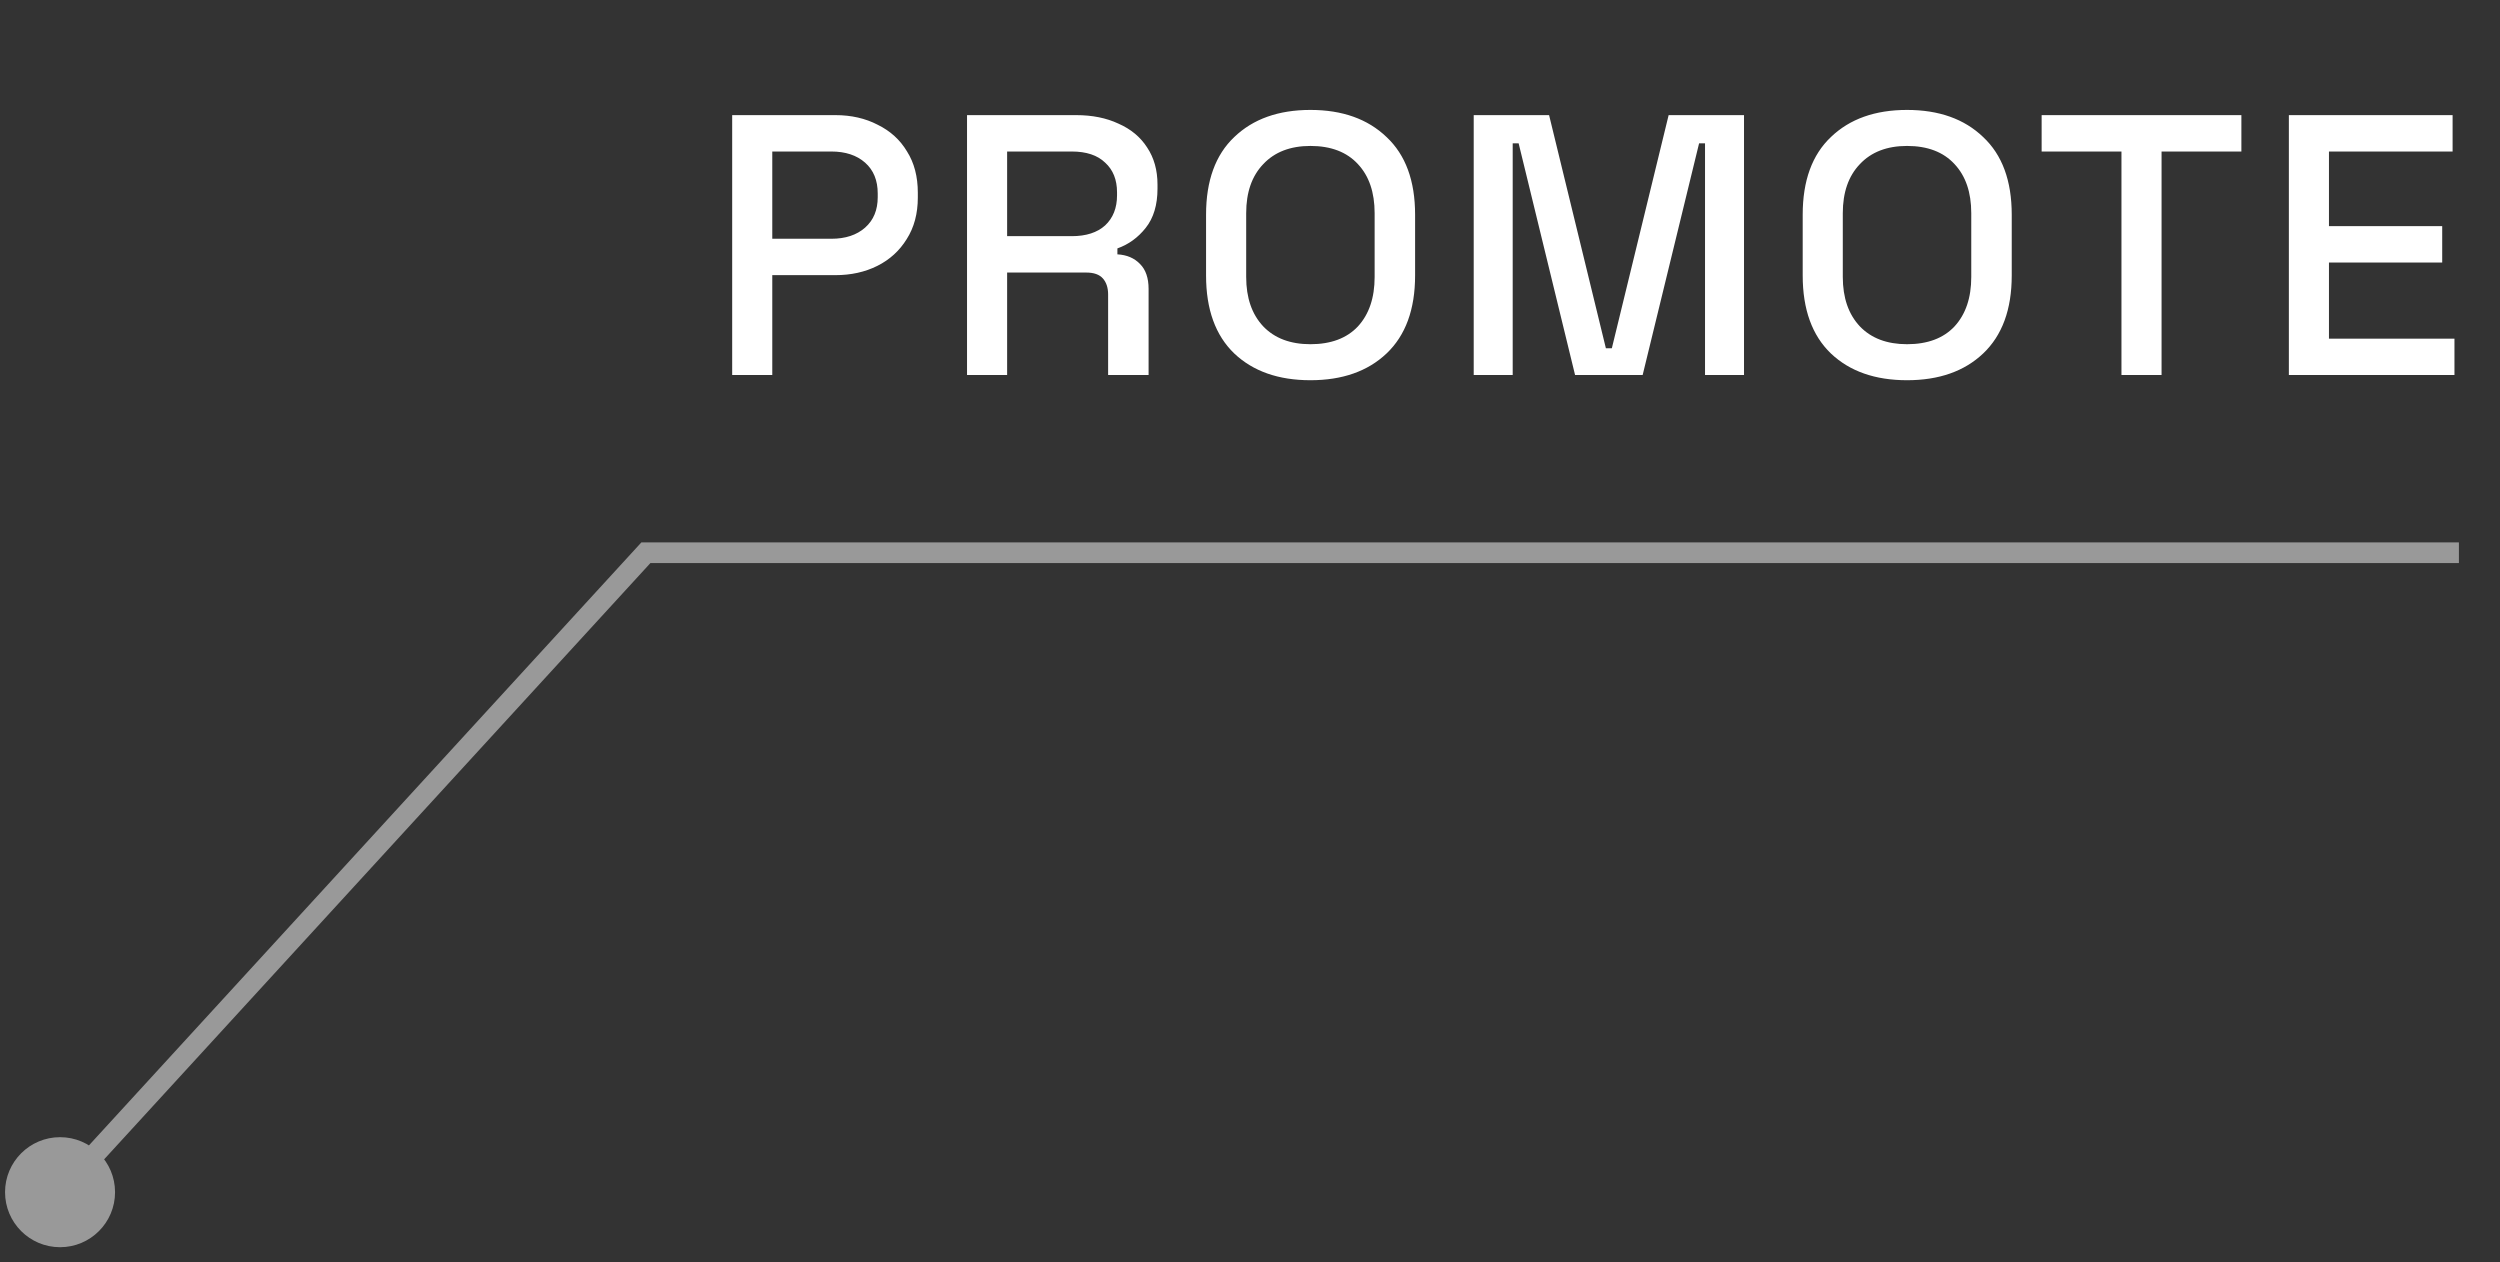<?xml version="1.0" encoding="UTF-8"?> <svg xmlns="http://www.w3.org/2000/svg" width="101" height="51" viewBox="0 0 101 51" fill="none"><rect x="0" y="0" width="101" height="51" fill="#333333" stroke="none"/> <path d="M29.58 15.151V4.651H33.75C34.39 4.651 34.96 4.781 35.46 5.041C35.97 5.291 36.365 5.651 36.645 6.121C36.935 6.581 37.08 7.136 37.08 7.786V7.981C37.08 8.631 36.93 9.191 36.63 9.661C36.34 10.131 35.945 10.491 35.445 10.741C34.945 10.991 34.38 11.116 33.75 11.116H31.2V15.151H29.58ZM31.2 9.646H33.585C34.155 9.646 34.61 9.496 34.95 9.196C35.29 8.896 35.46 8.486 35.46 7.966V7.816C35.46 7.286 35.29 6.871 34.95 6.571C34.61 6.271 34.155 6.121 33.585 6.121H31.2V9.646ZM39.068 15.151V4.651H43.478C44.128 4.651 44.698 4.766 45.188 4.996C45.688 5.216 46.073 5.536 46.343 5.956C46.623 6.376 46.763 6.876 46.763 7.456V7.621C46.763 8.281 46.603 8.811 46.283 9.211C45.973 9.601 45.593 9.876 45.143 10.036V10.276C45.523 10.296 45.828 10.426 46.058 10.666C46.288 10.896 46.403 11.231 46.403 11.671V15.151H44.768V11.896C44.768 11.626 44.698 11.411 44.558 11.251C44.418 11.091 44.193 11.011 43.883 11.011H40.688V15.151H39.068ZM40.688 9.541H43.298C43.878 9.541 44.328 9.396 44.648 9.106C44.968 8.806 45.128 8.401 45.128 7.891V7.771C45.128 7.261 44.968 6.861 44.648 6.571C44.338 6.271 43.888 6.121 43.298 6.121H40.688V9.541ZM52.941 15.361C51.651 15.361 50.626 15.001 49.865 14.281C49.105 13.551 48.725 12.501 48.725 11.131V8.671C48.725 7.301 49.105 6.256 49.865 5.536C50.626 4.806 51.651 4.441 52.941 4.441C54.23 4.441 55.255 4.806 56.016 5.536C56.785 6.256 57.17 7.301 57.17 8.671V11.131C57.17 12.501 56.785 13.551 56.016 14.281C55.255 15.001 54.23 15.361 52.941 15.361ZM52.941 13.906C53.77 13.906 54.41 13.666 54.861 13.186C55.31 12.696 55.535 12.031 55.535 11.191V8.611C55.535 7.771 55.31 7.111 54.861 6.631C54.41 6.141 53.77 5.896 52.941 5.896C52.13 5.896 51.495 6.141 51.035 6.631C50.575 7.111 50.346 7.771 50.346 8.611V11.191C50.346 12.031 50.575 12.696 51.035 13.186C51.495 13.666 52.13 13.906 52.941 13.906ZM59.538 15.151V4.651H62.583L64.878 14.071H65.118L67.413 4.651H70.458V15.151H68.883V5.791H68.643L66.363 15.151H63.633L61.353 5.791H61.113V15.151H59.538ZM77.044 15.361C75.754 15.361 74.729 15.001 73.969 14.281C73.209 13.551 72.829 12.501 72.829 11.131V8.671C72.829 7.301 73.209 6.256 73.969 5.536C74.729 4.806 75.754 4.441 77.044 4.441C78.334 4.441 79.359 4.806 80.119 5.536C80.889 6.256 81.274 7.301 81.274 8.671V11.131C81.274 12.501 80.889 13.551 80.119 14.281C79.359 15.001 78.334 15.361 77.044 15.361ZM77.044 13.906C77.874 13.906 78.514 13.666 78.964 13.186C79.414 12.696 79.639 12.031 79.639 11.191V8.611C79.639 7.771 79.414 7.111 78.964 6.631C78.514 6.141 77.874 5.896 77.044 5.896C76.234 5.896 75.599 6.141 75.139 6.631C74.679 7.111 74.449 7.771 74.449 8.611V11.191C74.449 12.031 74.679 12.696 75.139 13.186C75.599 13.666 76.234 13.906 77.044 13.906ZM85.707 15.151V6.121H82.482V4.651H90.552V6.121H87.327V15.151H85.707ZM92.47 15.151V4.651H99.085V6.121H94.09V9.136H98.665V10.606H94.09V13.681H99.16V15.151H92.47Z" fill="white"></path> <path opacity="0.5" d="M0.204 48.164C0.204 49.392 1.199 50.387 2.426 50.387C3.654 50.387 4.648 49.392 4.648 48.164C4.648 46.937 3.654 45.942 2.426 45.942C1.199 45.942 0.204 46.937 0.204 48.164ZM26.093 22.331V21.914H25.91L25.786 22.05L26.093 22.331ZM2.733 48.446L26.4 22.613L25.786 22.05L2.119 47.883L2.733 48.446ZM26.093 22.748H99.34V21.914H26.093V22.748Z" fill="white"></path> </svg> 